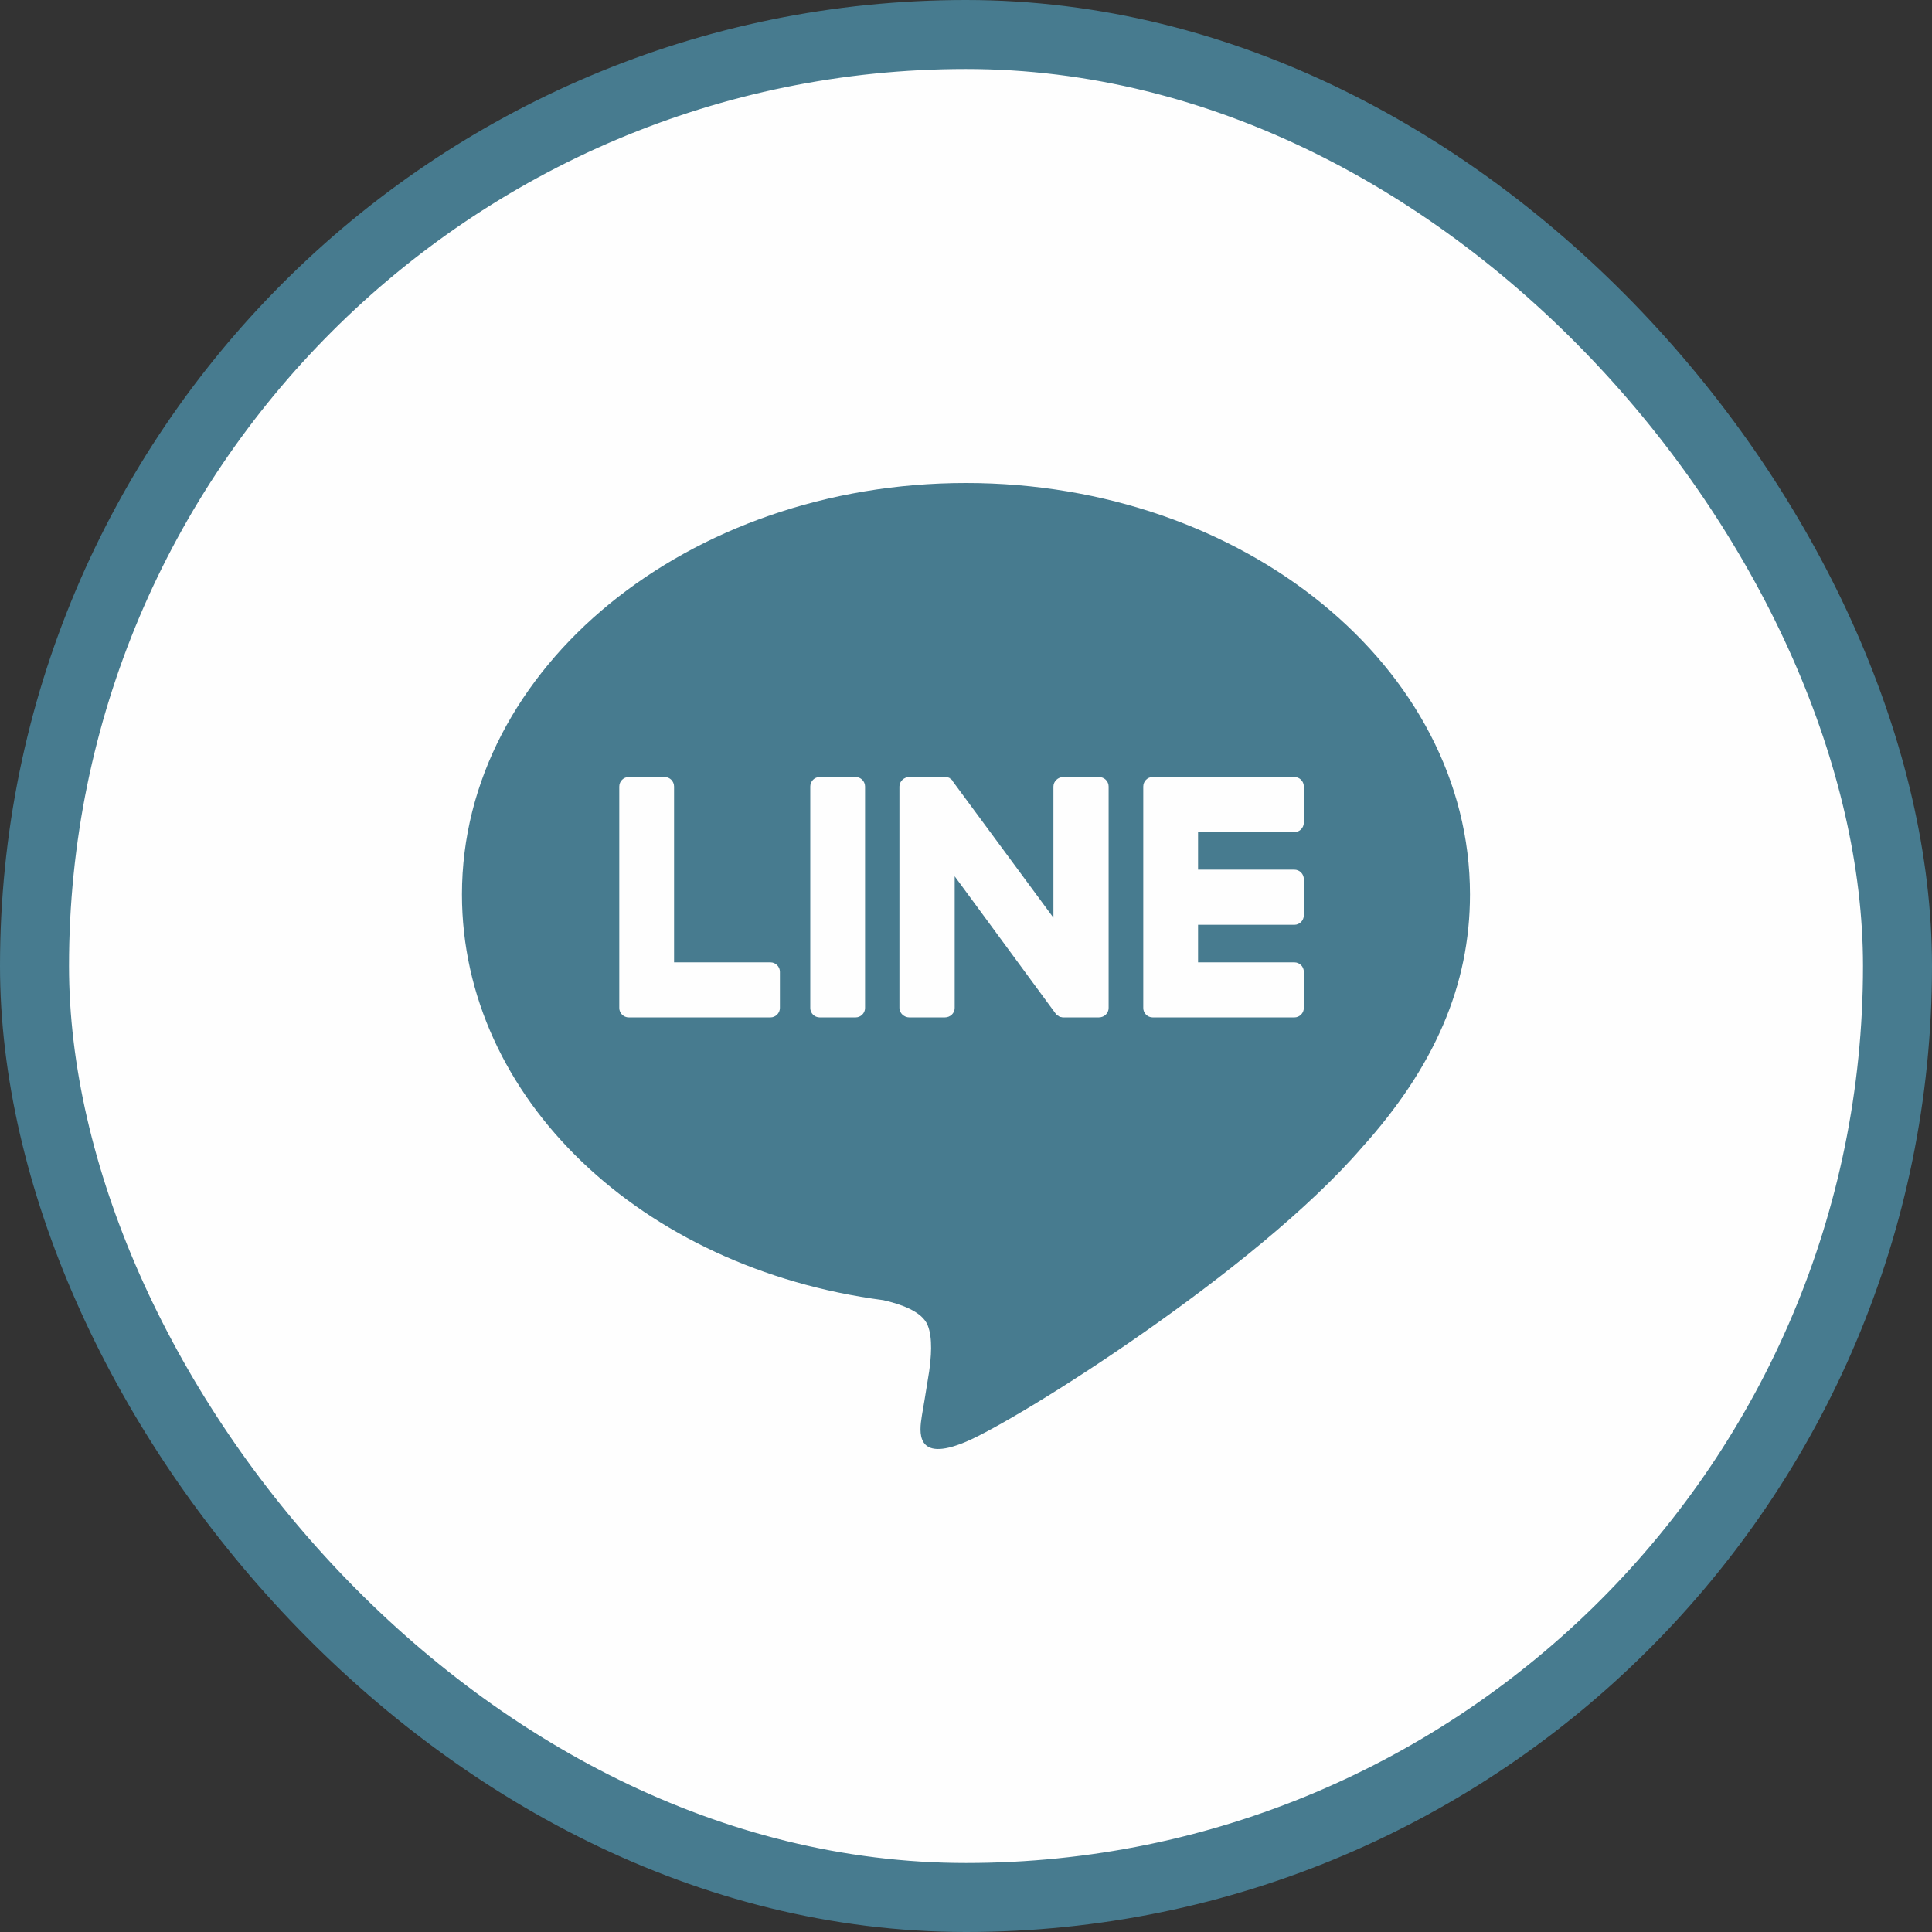 <svg width="28" height="28" viewBox="0 0 28 28" fill="none" xmlns="http://www.w3.org/2000/svg">
<rect x="0" y="0" width="28" height="28" fill="#333333" stroke="none"/>
<rect x="0.5" y="0.5" width="27" height="27" rx="13.5" fill="#FEFEFE"/>
<rect x="0.5" y="0.5" width="27" height="27" rx="13.5" stroke="#477B8F"/>
<path fill-rule="evenodd" clip-rule="evenodd" d="M19.736 16.633C18.203 18.409 14.78 20.564 14 20.895C13.253 21.211 13.327 20.733 13.359 20.528L13.363 20.502C13.377 20.429 13.411 20.22 13.466 19.876C13.493 19.683 13.521 19.394 13.445 19.208C13.363 19.001 13.041 18.898 12.802 18.843C9.29 18.382 6.695 15.91 6.695 12.963C6.695 9.678 9.968 7 14 7C18.025 7 21.304 9.678 21.304 12.963C21.304 14.278 20.791 15.462 19.736 16.633ZM18.759 14.745H16.706C16.63 14.745 16.569 14.683 16.569 14.608V14.601V11.399C16.569 11.323 16.63 11.261 16.706 11.261H18.759C18.835 11.261 18.896 11.323 18.896 11.399V11.922C18.896 11.998 18.835 12.06 18.759 12.06H17.363V12.604H18.759C18.835 12.604 18.896 12.666 18.896 12.742V13.265C18.896 13.341 18.835 13.403 18.759 13.403H17.363V13.947H18.759C18.835 13.947 18.896 14.009 18.896 14.084V14.608C18.896 14.683 18.835 14.745 18.759 14.745ZM9.112 14.745H9.119H11.166C11.241 14.745 11.303 14.683 11.303 14.608V14.084C11.303 14.009 11.241 13.947 11.166 13.947H9.769V11.399C9.769 11.323 9.708 11.261 9.632 11.261H9.112C9.037 11.261 8.975 11.323 8.975 11.399V14.601V14.608C8.975 14.683 9.037 14.745 9.112 14.745ZM12.4 11.261H11.88C11.804 11.261 11.743 11.323 11.743 11.399V14.608C11.743 14.684 11.804 14.745 11.88 14.745H12.4C12.475 14.745 12.537 14.684 12.537 14.608V11.399C12.537 11.323 12.475 11.261 12.4 11.261ZM16.067 14.608V11.399C16.067 11.323 16.006 11.261 15.924 11.261H15.41C15.335 11.261 15.267 11.323 15.267 11.399V13.3L13.808 11.323C13.808 11.319 13.806 11.314 13.802 11.31L13.788 11.296L13.781 11.289H13.774C13.774 11.284 13.772 11.282 13.767 11.282V11.275H13.754L13.747 11.268H13.74C13.735 11.268 13.733 11.266 13.733 11.261H13.726H13.719H13.713H13.706H13.699H13.692H13.179C13.103 11.261 13.035 11.323 13.035 11.399V14.608C13.035 14.683 13.103 14.745 13.179 14.745H13.692C13.774 14.745 13.836 14.683 13.836 14.608V12.7L15.294 14.683C15.303 14.697 15.314 14.709 15.328 14.718H15.335C15.335 14.722 15.337 14.725 15.342 14.725L15.349 14.732H15.355H15.362V14.739H15.376C15.385 14.743 15.397 14.745 15.41 14.745H15.924C16.006 14.745 16.067 14.683 16.067 14.608Z" fill="#477B8F"/>
</svg>
